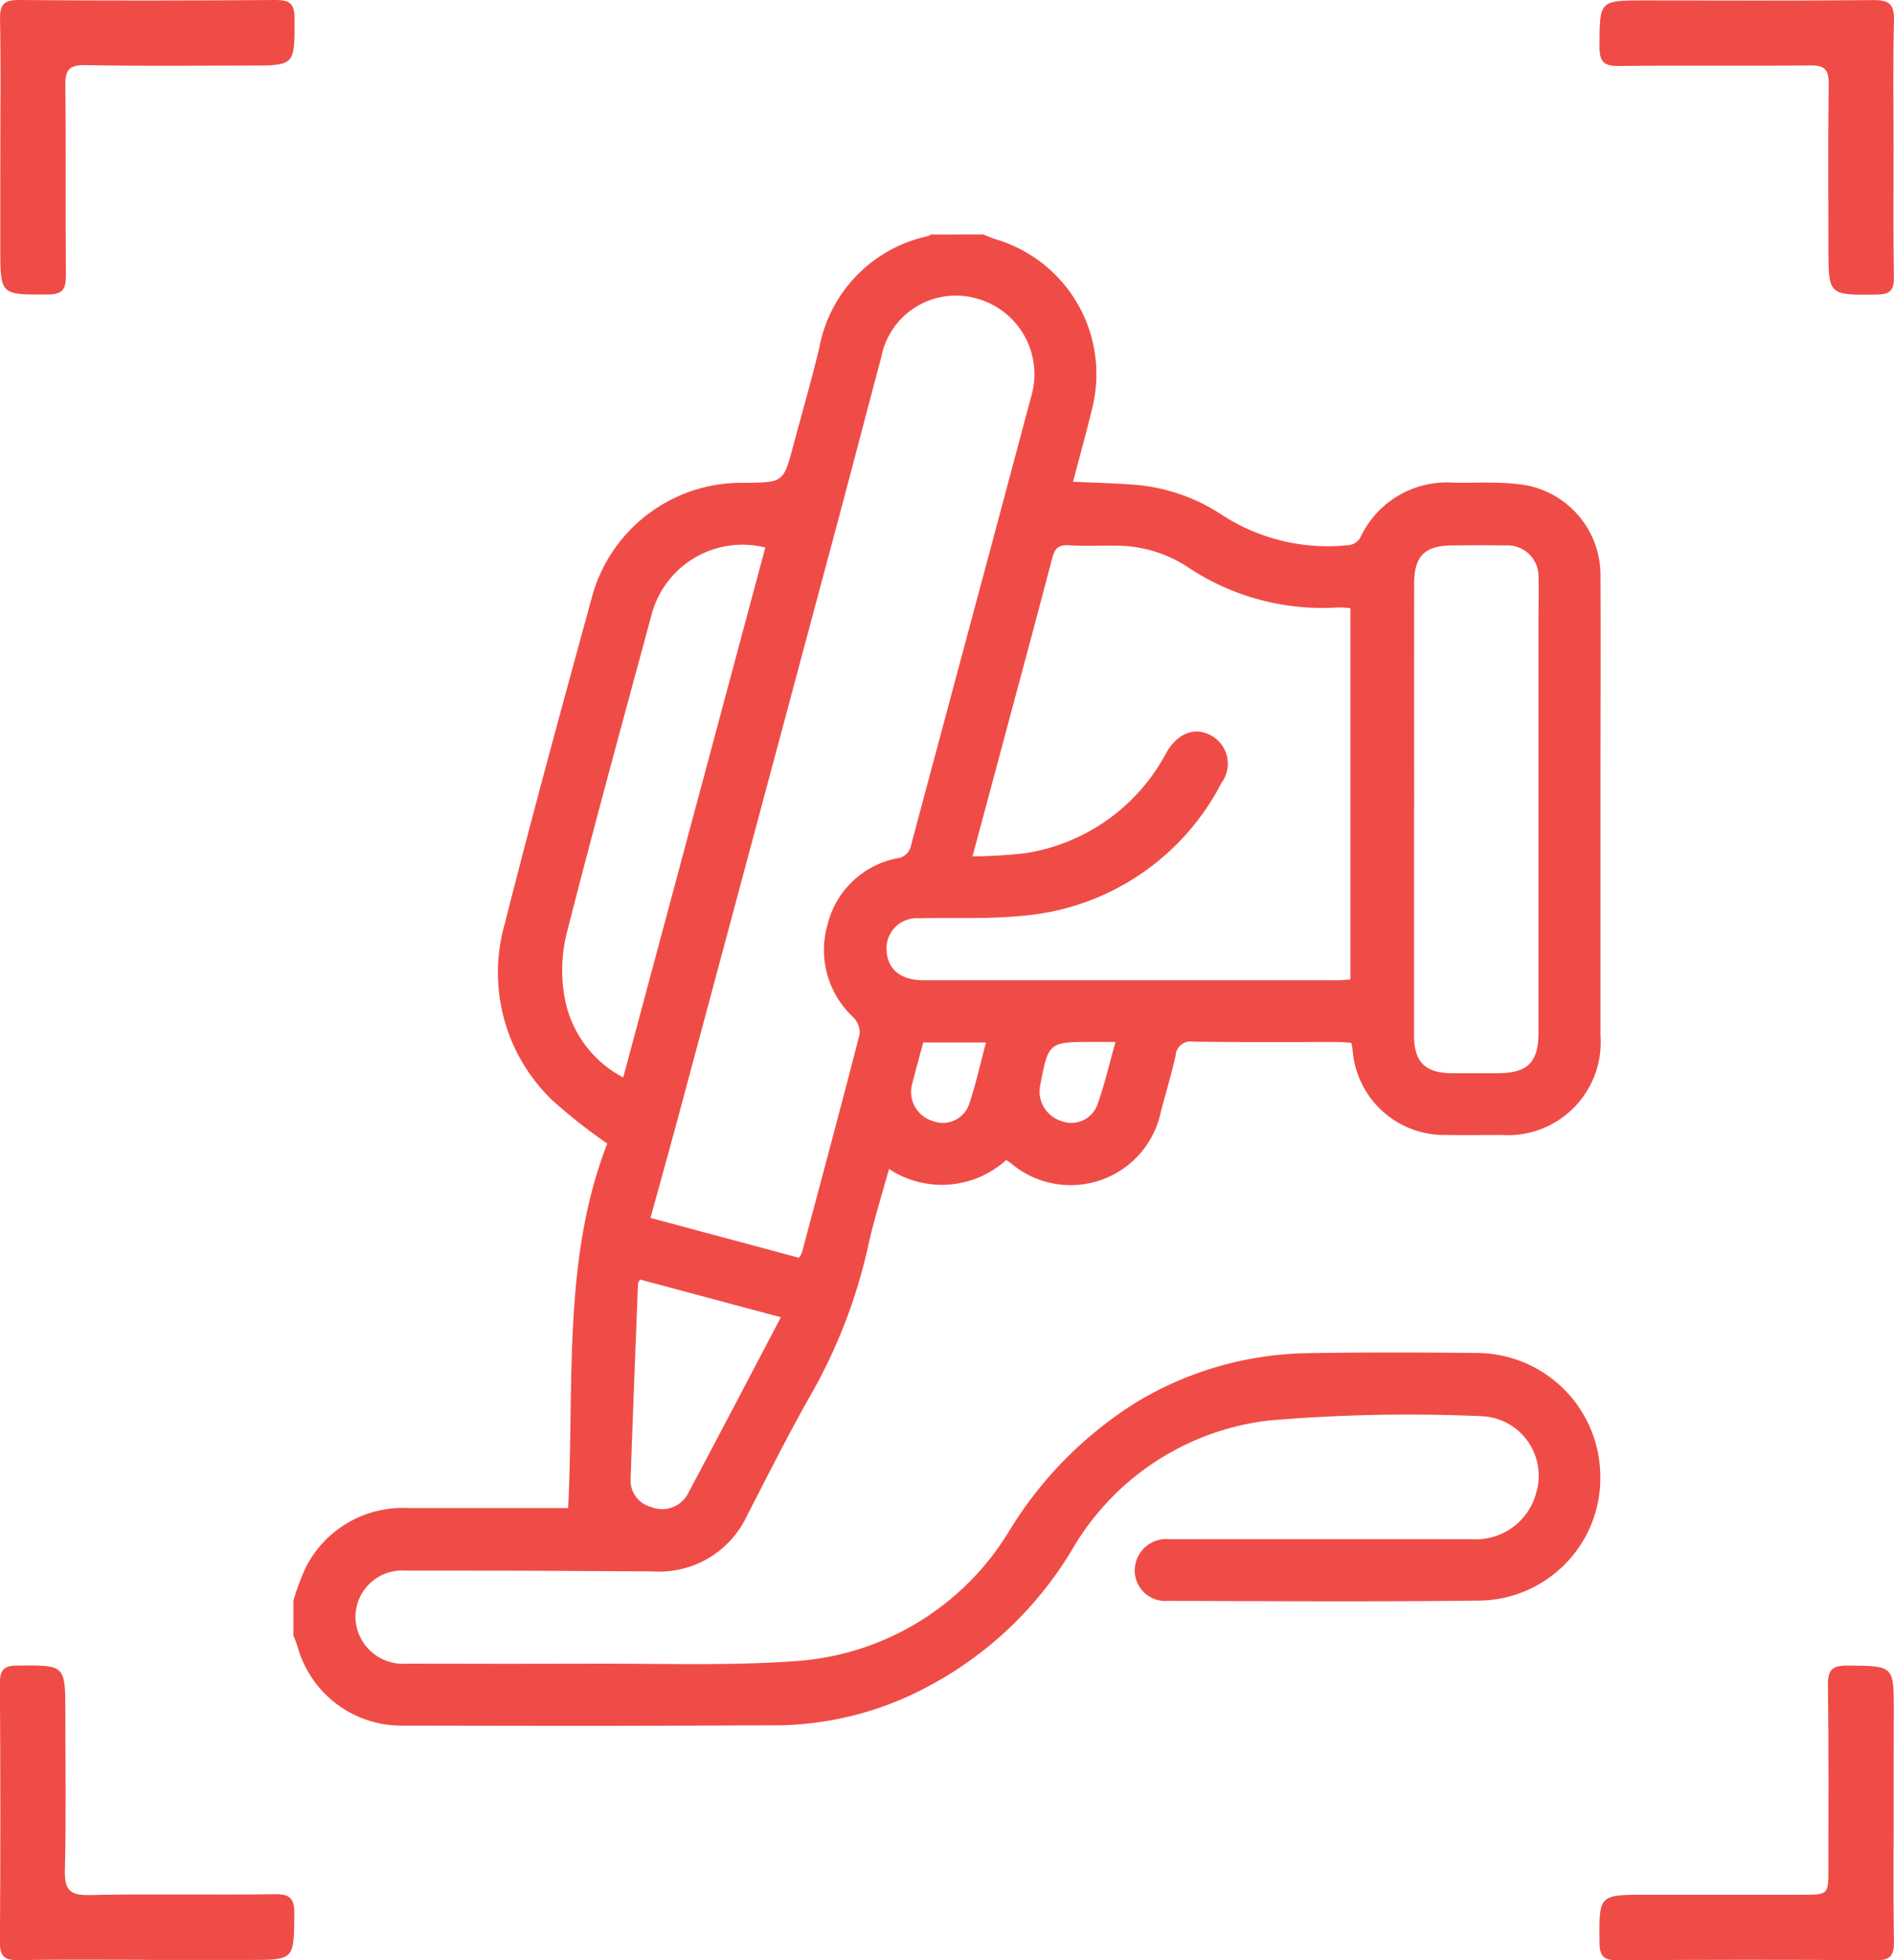 <svg xmlns="http://www.w3.org/2000/svg" width="58.426" height="60.442" viewBox="0 0 58.426 60.442"><defs><style>.a{fill:#f04c47;}</style></defs><g transform="translate(-7.197 -6.617)"><g transform="translate(7.197 6.617)"><path class="a" d="M7.208,11.133c0-1.3.017-2.6-.01-3.9-.009-.447.083-.622.581-.617,2.641.024,5.28.019,7.921,0,.424,0,.579.1.582.555.007,1.473.026,1.469-1.424,1.467-1.678,0-3.354.021-5.03-.014-.523-.01-.622.174-.615.647.023,1.949,0,3.9.017,5.847,0,.426-.108.577-.56.579-1.462.007-1.462.024-1.464-1.426,0-.525,0-1.048,0-1.572Z" transform="translate(-7.197 -6.616)"></path><path class="a" d="M44.65,11.207c0,1.32-.014,2.639.009,3.96.007.416-.13.529-.539.534-1.481.014-1.481.028-1.481-1.464,0-1.676-.014-3.352.009-5.028.005-.433-.113-.579-.562-.574-1.97.021-3.94-.007-5.909.017-.475.005-.6-.137-.6-.6.007-1.426-.014-1.422,1.406-1.422,2.347,0,4.694.014,7.041-.01.489-.005.65.123.638.629C44.628,8.566,44.65,9.886,44.65,11.207Z" transform="translate(13.763 -6.617)"></path><path class="a" d="M11.674,45.231c-1.3,0-2.6-.014-3.9.009-.424.007-.584-.094-.581-.553.021-2.66.017-5.322,0-7.982,0-.4.106-.541.527-.546,1.488-.017,1.49-.033,1.492,1.457,0,1.613.026,3.228-.014,4.84-.014.589.123.793.751.779,1.905-.043,3.813,0,5.72-.026.466-.007.61.12.607.6-.014,1.426.007,1.426-1.4,1.427q-1.6,0-3.206,0Z" transform="translate(-7.196 15.199)"></path><path class="a" d="M44.653,40.761c0,1.3-.014,2.6.009,3.9.007.421-.094.588-.553.584-2.662-.021-5.323-.017-7.985,0-.4,0-.539-.11-.544-.53-.017-1.492-.033-1.492,1.457-1.49q2.389,0,4.777,0c.826,0,.826,0,.826-.8,0-1.886.012-3.773-.014-5.659-.005-.462.116-.612.6-.608,1.434.014,1.434-.007,1.431,1.4Q44.65,39.159,44.653,40.761Z" transform="translate(13.762 15.199)"></path></g><g transform="translate(16.248 13.846)"><path class="a" d="M33.683,10.775c.122.049.24.1.363.143a4.335,4.335,0,0,1,2.989,5.252c-.177.739-.382,1.469-.582,2.231.619.028,1.2.042,1.779.083a5.727,5.727,0,0,1,2.858.967,6,6,0,0,0,3.9.9.471.471,0,0,0,.325-.229,2.937,2.937,0,0,1,2.879-1.692c.657.007,1.321-.03,1.972.042a2.817,2.817,0,0,1,2.557,2.863c.012,2.081,0,4.162,0,6.241q0,3.953,0,7.9a2.864,2.864,0,0,1-3.053,3.067c-.584,0-1.168.01-1.752,0a2.831,2.831,0,0,1-2.841-2.63c-.007-.057-.021-.115-.038-.21-.13-.009-.259-.026-.389-.026-1.5,0-2.994.01-4.491-.012a.46.46,0,0,0-.541.428c-.13.569-.294,1.128-.447,1.692a2.845,2.845,0,0,1-4.642,1.622c-.035-.026-.073-.049-.139-.092a2.956,2.956,0,0,1-3.614.276c-.226.824-.48,1.615-.654,2.424a16.4,16.4,0,0,1-1.8,4.612c-.678,1.2-1.293,2.427-1.923,3.649A2.991,2.991,0,0,1,23.493,52c-4.43-.023-3.2-.023-7.627-.024a1.437,1.437,0,0,0-1.549,1.441,1.464,1.464,0,0,0,1.58,1.427c3.891.005,2.119.007,6.01,0,1.961,0,3.927.063,5.88-.071a8.366,8.366,0,0,0,6.679-3.99,12.075,12.075,0,0,1,4-4.035,10.536,10.536,0,0,1,5.16-1.476c1.766-.031,3.533-.026,5.3-.007a3.822,3.822,0,0,1,3.792,3.771A3.778,3.778,0,0,1,48.992,52.9c-3.2.038-6.407.016-9.609.009a.944.944,0,0,1-1.027-.949.973.973,0,0,1,1.076-.953q4.671-.005,9.339,0a1.923,1.923,0,0,0,1.973-1.443A1.836,1.836,0,0,0,49.1,47.216a50.72,50.72,0,0,0-6.586.129,8.1,8.1,0,0,0-6.1,4,11.405,11.405,0,0,1-4.557,4.268,10.021,10.021,0,0,1-4.484,1.132c-5.777.024-5.89.019-11.669.01A3.327,3.327,0,0,1,12.525,54.3c-.033-.11-.08-.217-.122-.325V52.9a7.485,7.485,0,0,1,.391-1.043,3.355,3.355,0,0,1,3.173-1.81c3.381,0,1.1,0,4.48,0h.431c.193-3.842-.179-7.679,1.207-11.24a16.537,16.537,0,0,1-1.693-1.333,5.453,5.453,0,0,1-1.478-5.41c.85-3.361,1.765-6.7,2.681-10.044a4.776,4.776,0,0,1,4.612-3.587h.136c1.179-.012,1.179-.012,1.486-1.168.266-.994.553-1.985.795-2.987a4.329,4.329,0,0,1,3.368-3.454.284.284,0,0,0,.075-.047ZM28,42.329a1.191,1.191,0,0,0,.085-.144c.6-2.25,1.207-4.5,1.785-6.754a.68.68,0,0,0-.195-.518,2.823,2.823,0,0,1-.788-2.881,2.745,2.745,0,0,1,2.135-2.02.489.489,0,0,0,.436-.41C32.688,25,33.93,20.394,35.157,15.789a2.419,2.419,0,0,0-1.712-3.048,2.343,2.343,0,0,0-2.91,1.827c-.462,1.732-.913,3.467-1.377,5.2Q26.732,28.829,24.3,37.889c-.285,1.062-.582,2.121-.881,3.211Zm5.349-12.377a15.027,15.027,0,0,0,1.645-.1,5.955,5.955,0,0,0,4.332-3.086c.355-.629.9-.824,1.413-.527a.992.992,0,0,1,.294,1.446,7.614,7.614,0,0,1-6.147,4.1c-1.054.106-2.121.05-3.183.076a.93.93,0,0,0-1,1.01c.031.563.44.9,1.125.9q6.394,0,12.79,0c.13,0,.259-.016.391-.024V22.3a3.219,3.219,0,0,0-.37-.024,7.473,7.473,0,0,1-4.675-1.262,4.03,4.03,0,0,0-2.211-.642c-.478-.007-.958.016-1.436-.012-.318-.019-.429.1-.508.4-.489,1.879-1,3.753-1.5,5.628C34,27.538,33.69,28.691,33.352,29.953Zm13.623-1.44q0,3.481,0,6.959c0,.824.346,1.165,1.179,1.167q.7,0,1.391,0c.939,0,1.269-.327,1.269-1.266q0-6.4,0-12.794c0-.405.014-.81,0-1.213a.956.956,0,0,0-1.026-1c-.539-.01-1.078-.005-1.617,0-.869,0-1.193.327-1.193,1.193Q46.973,25.034,46.975,28.513ZM26.96,20.429a2.9,2.9,0,0,0-3.517,2.105c-.89,3.286-1.789,6.568-2.629,9.868a4.743,4.743,0,0,0-.037,1.942,3.471,3.471,0,0,0,1.8,2.425Zm.48,23.734L23.093,43c-.037.076-.059.1-.061.13-.076,2-.158,4-.226,6a.84.84,0,0,0,.628.881.9.9,0,0,0,1.153-.435C25.534,47.8,26.466,46.017,27.44,44.164Zm10.323-8.489h-.685c-1.382,0-1.382,0-1.641,1.353a.953.953,0,0,0,.655,1.085A.854.854,0,0,0,37.2,37.62C37.421,37.006,37.568,36.368,37.763,35.674Zm-5.93.017c-.122.45-.238.866-.344,1.283a.935.935,0,0,0,.624,1.134.859.859,0,0,0,1.135-.516c.207-.614.346-1.25.52-1.9Z" transform="translate(-12.403 -10.775)"></path></g></g></svg>